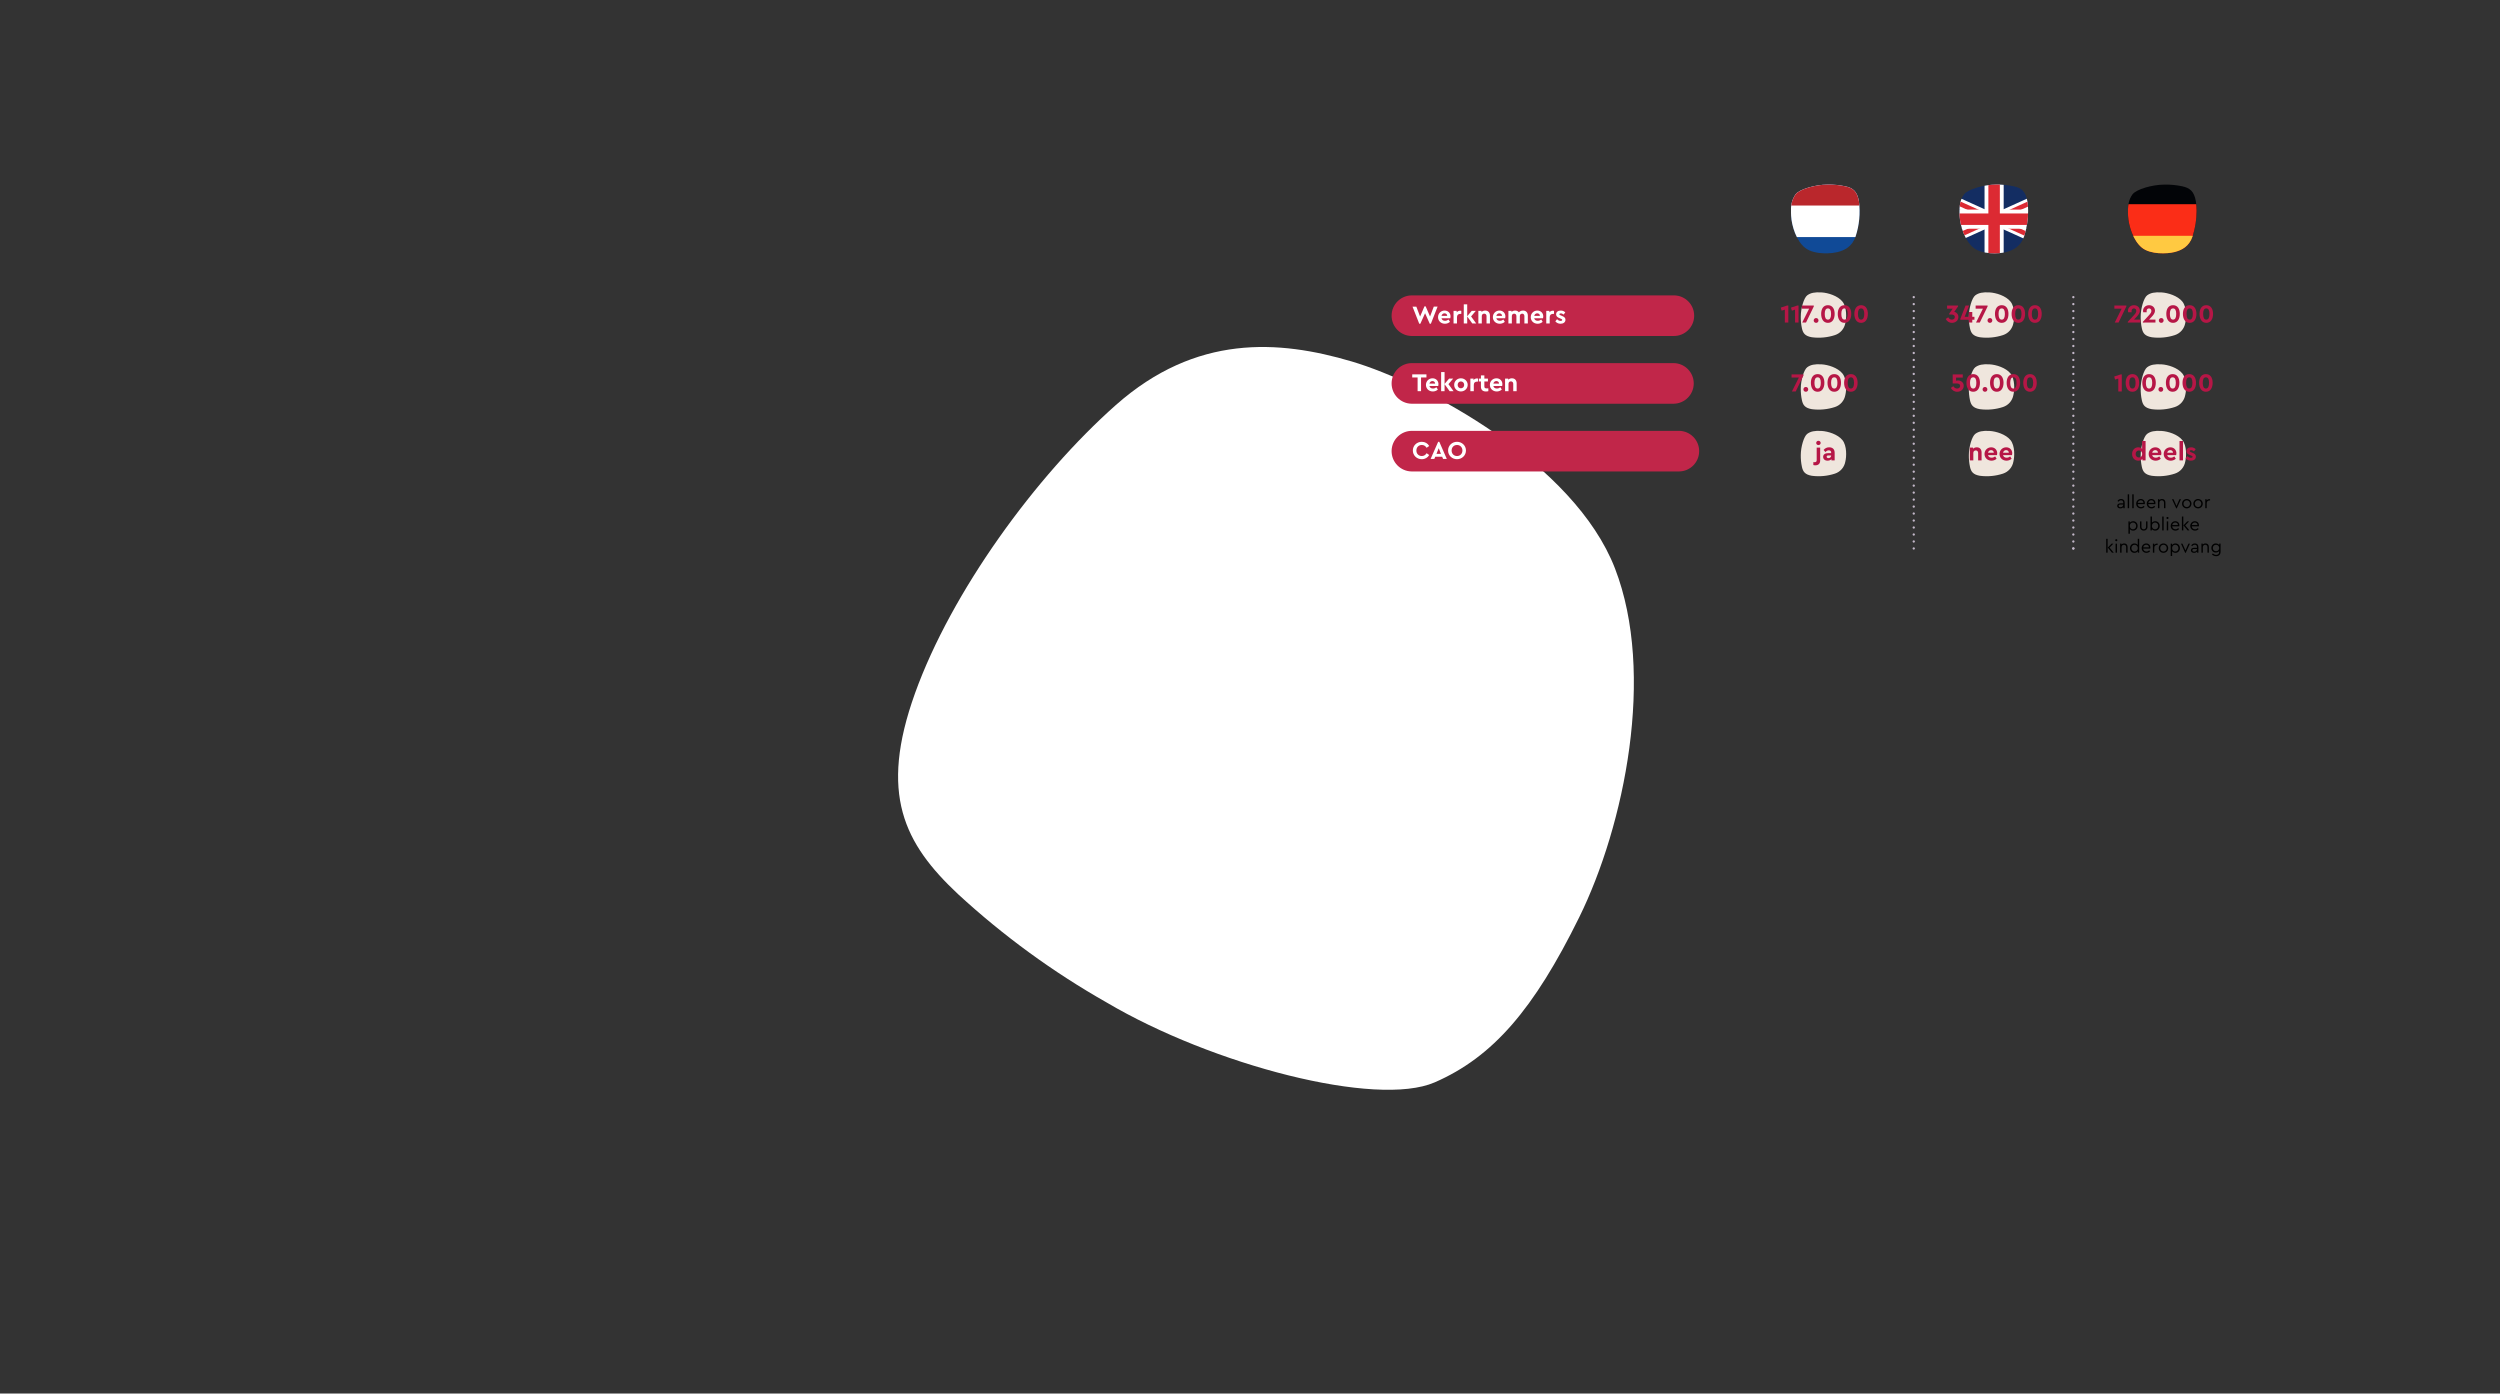 <svg xmlns="http://www.w3.org/2000/svg" xmlns:xlink="http://www.w3.org/1999/xlink" id="Laag_2" data-name="Laag 2" viewBox="0 0 1080 602"><rect x="0" y="0" width="1080" height="602" fill="#333333" stroke="none"/><defs><style> .cls-1 { fill: #132d62; } .cls-1, .cls-2, .cls-3, .cls-4, .cls-5, .cls-6, .cls-7, .cls-8, .cls-9, .cls-10, .cls-11, .cls-12, .cls-13, .cls-14 { stroke-width: 0px; } .cls-15 { clip-path: url(#clippath); } .cls-2, .cls-16, .cls-17 { fill: none; } .cls-16 { stroke: #c3b8c9; stroke-linecap: round; stroke-linejoin: round; } .cls-18 { clip-path: url(#clippath-1); } .cls-19 { clip-path: url(#clippath-4); } .cls-20 { clip-path: url(#clippath-3); } .cls-21 { clip-path: url(#clippath-2); } .cls-22 { clip-path: url(#clippath-7); } .cls-23 { clip-path: url(#clippath-8); } .cls-24 { clip-path: url(#clippath-6); } .cls-25 { clip-path: url(#clippath-5); } .cls-3 { fill: #ba272c; } .cls-4 { fill: #000; } .cls-5 { fill: #b61646; } .cls-6 { fill: #c3b8c9; } .cls-7 { fill: #fb2d17; } .cls-8 { fill: #c12649; } .cls-9 { fill: #efe6dd; } .cls-10 { fill: #104a97; } .cls-26 { isolation: isolate; } .cls-11 { fill: #020407; } .cls-12 { fill: #fff; } .cls-13 { fill: #dc2a33; } .cls-17 { stroke: #dc2a33; stroke-width: 2.035px; } .cls-14 { fill: #ffc941; } </style><clipPath id="clippath"><rect class="cls-2" x="590.124" y="77.478" width="392.289" height="160.078"></rect></clipPath><clipPath id="clippath-1"><rect class="cls-2" x="590.124" y="77.478" width="392.289" height="160.078"></rect></clipPath><clipPath id="clippath-2"><rect class="cls-2" x="590.124" y="77.478" width="392.289" height="160.078"></rect></clipPath><clipPath id="clippath-3"><path class="cls-2" d="M775.67,83.98c-1.361,1.976-2.047,4.339-1.956,6.737h0v1.319c.009.4.025.807.048,1.235h0c.243,4.4,2.254,10.714,5.964,13.731h0c2.166,1.76,5.524,2.388,8.573,2.446h.956c1.532-.015,3.057-.195,4.55-.538h0c3.154-.8,6.345-2.393,7.835-6.8h0c1.591-4.859,2.077-10.012,1.422-15.083h0c-.764-4.543-2.74-5.825-5.792-6.519h0c-2.55-.554-5.157-.81-7.766-.762h0c-5.236,0-12.206,2.011-13.835,4.231"></path></clipPath><clipPath id="clippath-4"><rect class="cls-2" x="846.49" y="79.749" width="29.669" height="29.7"></rect></clipPath><clipPath id="clippath-5"><path class="cls-2" d="M911.548,87.027c-.762-4.543-2.739-5.825-5.79-6.518-2.551-.554-5.157-.81-7.767-.762-5.236,0-12.2,2.01-13.835,4.23s-2.15,4.889-1.906,9.292,2.253,10.714,5.964,13.731c3.711,3.017,10.921,2.7,14.077,1.907,3.156-.793,6.345-2.393,7.835-6.8,1.592-4.859,2.078-10.013,1.422-15.084"></path></clipPath><clipPath id="clippath-6"><path class="cls-2" d="M840.146,87.027c-.762-4.543-2.739-5.825-5.79-6.518-2.551-.554-5.157-.81-7.767-.762-5.236,0-12.2,2.01-13.835,4.23-1.635,2.22-2.15,4.889-1.907,9.292s2.254,10.714,5.965,13.731,10.921,2.7,14.076,1.907,6.346-2.393,7.836-6.8c1.592-4.859,2.078-10.013,1.422-15.084"></path></clipPath><clipPath id="clippath-7"><path class="cls-2" d="M862.288,79.746c-5.235,0-12.2,2.01-13.834,4.23h0c-1.63,2.219-2.15,4.888-1.907,9.292h0c.243,4.4,2.254,10.714,5.964,13.731h0c3.711,3.018,10.922,2.7,14.077,1.906h0c3.155-.8,6.346-2.391,7.836-6.8h0c1.139-3.536,1.724-7.226,1.734-10.941h0v-.066c.007-1.365-.098-2.728-.313-4.076h0c-.762-4.543-2.738-5.825-5.789-6.519h0c-2.551-.552-5.158-.806-7.768-.757Z"></path></clipPath><clipPath id="clippath-8"><path class="cls-2" d="M935.065,79.746c-5.236,0-12.2,2.01-13.835,4.23h0c-1.63,2.219-2.15,4.888-1.907,9.292h0c.243,4.4,2.254,10.714,5.965,13.731h0c3.71,3.018,10.922,2.7,14.076,1.906h0c3.156-.8,6.346-2.391,7.838-6.8h0c1.138-3.536,1.723-7.226,1.733-10.941h0v-.066c.007-1.365-.097-2.728-.312-4.076h0c-.763-4.543-2.739-5.825-5.79-6.519h0c-2.551-.552-5.158-.806-7.768-.757Z"></path></clipPath></defs><g id="Group_6054" data-name="Group 6054"><path id="Path_2735-6" data-name="Path 2735-6" class="cls-12" d="M395.318,299.4c-15.693,43.608-4.73,65.025,18.531,86.845,19.531,17.992,41.055,33.692,64.154,46.792,45.776,27.051,116.612,45.5,141.788,34.54,25.176-10.96,42.865-31.585,62.424-71.3,19.559-39.715,33.047-105.211,15.453-150.727-17.594-45.516-82.18-80.053-113.7-89.39-31.52-9.337-67.257-11.893-101.972,18.86-34.715,30.753-70.985,80.768-86.678,124.38"></path></g><g id="Group_6057" data-name="Group 6057"><g class="cls-15"><g id="Group_2488-3" data-name="Group 2488-3"><g id="Group_2487-2" data-name="Group 2487-2"><path id="Path_2876-2" data-name="Path 2876-2" class="cls-8" d="M610.036,127.607c-4.844-.052-8.813,3.833-8.865,8.678-.052,4.844,3.833,8.813,8.678,8.865.062.001.125.001.187,0h112.981c4.844.052,8.813-3.833,8.865-8.678.052-4.844-3.833-8.813-8.678-8.865-.062-.001-.125-.001-.187,0h-112.981Z"></path></g></g></g><g id="Group-7"><g id="Werknemers" class="cls-26"><g class="cls-26"><path class="cls-12" d="M621.041,132.467l-2.904,7.393h-.484l-2.024-4.555-2.035,4.555h-.483l-2.905-7.393h1.65l1.617,4.29,1.903-4.422h.495l1.903,4.4,1.617-4.269h1.65Z"></path><path class="cls-12" d="M626.539,137.505h-3.816c.176.693.736,1.078,1.529,1.078.594,0,1.078-.209,1.518-.55l.616,1.013c-.616.517-1.343.813-2.179.813-1.727,0-2.98-1.243-2.98-2.85,0-1.605,1.242-2.849,2.849-2.849,1.529,0,2.563,1.122,2.563,2.53,0,.308-.055.627-.1.813ZM622.723,136.46h2.475c-.011-.693-.55-1.1-1.177-1.1-.628,0-1.134.418-1.298,1.1Z"></path><path class="cls-12" d="M631.28,134.282v1.309h-.396c-.858,0-1.464.44-1.464,1.419v2.718h-1.485v-5.445h1.364v.648c.363-.462.902-.715,1.497-.715.197,0,.34.021.483.066Z"></path><path class="cls-12" d="M636.022,139.728l-2.189-3.015v3.015h-1.484v-8.251h1.484v5.127l1.959-2.321h1.76l-2.047,2.409,2.212,3.036h-1.694Z"></path><path class="cls-12" d="M643.655,136.35v3.378h-1.474v-3.18c0-.627-.408-1.056-1.013-1.056s-1.034.429-1.034,1.056v3.18h-1.484v-5.445h1.363v.494c.375-.374.924-.615,1.596-.615,1.275,0,2.046.88,2.046,2.188Z"></path><path class="cls-12" d="M650.233,137.505h-3.817c.176.693.737,1.078,1.529,1.078.594,0,1.078-.209,1.518-.55l.617,1.013c-.617.517-1.343.813-2.179.813-1.728,0-2.981-1.243-2.981-2.85,0-1.605,1.243-2.849,2.85-2.849,1.529,0,2.562,1.122,2.562,2.53,0,.308-.055.627-.099.813ZM646.416,136.46h2.475c-.01-.693-.549-1.1-1.176-1.1-.628,0-1.134.418-1.299,1.1Z"></path><path class="cls-12" d="M660.023,136.35v3.378h-1.484v-3.168c0-.649-.385-1.057-.969-1.057-.594,0-1.001.418-1.001,1.023v3.201h-1.485v-3.168c0-.649-.385-1.057-.968-1.057-.595,0-1.001.407-1.001,1.057v3.168h-1.485v-5.445h1.364v.483c.363-.374.891-.604,1.54-.604.737,0,1.276.285,1.617.78.407-.473,1.045-.78,1.815-.78,1.298,0,2.057.88,2.057,2.188Z"></path><path class="cls-12" d="M666.59,137.505h-3.816c.176.693.736,1.078,1.529,1.078.594,0,1.078-.209,1.518-.55l.616,1.013c-.616.517-1.343.813-2.179.813-1.727,0-2.98-1.243-2.98-2.85,0-1.605,1.242-2.849,2.849-2.849,1.529,0,2.563,1.122,2.563,2.53,0,.308-.055.627-.1.813ZM662.773,136.46h2.475c-.011-.693-.55-1.1-1.177-1.1-.628,0-1.134.418-1.298,1.1Z"></path><path class="cls-12" d="M671.331,134.282v1.309h-.396c-.858,0-1.464.44-1.464,1.419v2.718h-1.485v-5.445h1.364v.648c.363-.462.902-.715,1.497-.715.197,0,.34.021.483.066Z"></path><path class="cls-12" d="M671.902,138.804l.748-.902c.439.451.945.737,1.529.737.374,0,.693-.144.693-.451,0-.253-.231-.353-.562-.495l-.583-.242c-.924-.374-1.485-.803-1.485-1.661,0-1.045.847-1.628,2.003-1.628.791,0,1.463.264,1.957.813l-.748.913c-.352-.33-.78-.517-1.221-.517-.352,0-.583.121-.583.385,0,.209.177.319.572.484l.528.22c.979.396,1.529.814,1.529,1.661,0,1.122-.936,1.738-2.123,1.738-.969,0-1.771-.418-2.256-1.056Z"></path></g></g></g><g class="cls-18"><g id="Group_2490-3" data-name="Group 2490-3"><g id="Group_2489-2" data-name="Group 2489-2"><path id="Path_2878-2" data-name="Path 2878-2" class="cls-8" d="M610.036,156.867c-4.844-.052-8.813,3.833-8.865,8.678-.052,4.844,3.833,8.813,8.678,8.865.062.001.125.001.187,0h112.981c4.844-.052,8.73-4.021,8.678-8.865-.051-4.771-3.906-8.627-8.678-8.678h-112.981Z"></path></g></g></g><g id="Tekorten_" data-name="Tekorten " class="cls-26"><g class="cls-26"><path class="cls-12" d="M612.404,163.069h-2.321v-1.342h6.14v1.342h-2.333v5.919h-1.485v-5.919Z"></path><path class="cls-12" d="M621.314,166.765h-3.816c.176.693.736,1.078,1.529,1.078.594,0,1.078-.209,1.518-.55l.616,1.013c-.616.517-1.343.813-2.179.813-1.727,0-2.98-1.243-2.98-2.85,0-1.605,1.242-2.849,2.849-2.849,1.529,0,2.563,1.122,2.563,2.53,0,.308-.055.627-.1.813ZM617.498,165.72h2.475c-.011-.693-.55-1.1-1.177-1.1-.628,0-1.134.418-1.298,1.1Z"></path><path class="cls-12" d="M626.242,168.988l-2.189-3.015v3.015h-1.484v-8.251h1.484v5.127l1.959-2.321h1.76l-2.046,2.409,2.212,3.036h-1.695Z"></path><path class="cls-12" d="M628.2,166.259c0-1.595,1.276-2.838,2.915-2.838,1.629,0,2.927,1.254,2.927,2.838s-1.298,2.85-2.938,2.85c-1.628,0-2.904-1.254-2.904-2.85ZM632.523,166.27c0-.857-.605-1.496-1.408-1.496-.814,0-1.408.627-1.408,1.496,0,.858.594,1.475,1.408,1.475.803,0,1.408-.627,1.408-1.475Z"></path><path class="cls-12" d="M638.541,163.542v1.309h-.396c-.857,0-1.463.44-1.463,1.419v2.718h-1.485v-5.445h1.364v.648c.363-.462.902-.715,1.496-.715.197,0,.341.021.484.066Z"></path><path class="cls-12" d="M642.963,167.745v1.243c-.309.077-.639.132-1.023.132-1.342,0-2.178-.648-2.178-2.046v-2.277h-.859v-1.254h.859v-1.376h1.484v1.376h1.541v1.254h-1.541v2.146c0,.627.33.847,1.013.847.176,0,.418-.021.704-.044Z"></path><path class="cls-12" d="M648.936,166.765h-3.817c.176.693.737,1.078,1.529,1.078.595,0,1.078-.209,1.519-.55l.615,1.013c-.615.517-1.342.813-2.178.813-1.728,0-2.981-1.243-2.981-2.85,0-1.605,1.243-2.849,2.849-2.849,1.529,0,2.564,1.122,2.564,2.53,0,.308-.056.627-.1.813ZM645.118,165.72h2.476c-.012-.693-.551-1.1-1.178-1.1s-1.133.418-1.298,1.1Z"></path><path class="cls-12" d="M655.194,165.61v3.378h-1.474v-3.18c0-.627-.408-1.056-1.013-1.056s-1.034.429-1.034,1.056v3.18h-1.484v-5.445h1.363v.494c.375-.374.924-.615,1.596-.615,1.275,0,2.046.88,2.046,2.188Z"></path></g></g><g class="cls-21"><g id="Group_2492-3" data-name="Group 2492-3"><g id="Group_2491-2" data-name="Group 2491-2"><path id="Path_2880-2" data-name="Path 2880-2" class="cls-8" d="M610.036,186.127c-4.844-.052-8.813,3.833-8.865,8.678-.052,4.844,3.833,8.813,8.678,8.865.062.001.125.001.187,0h115.32c4.844-.052,8.73-4.021,8.678-8.865-.051-4.771-3.906-8.627-8.678-8.678h-115.32Z"></path></g></g></g><g id="CAO" class="cls-26"><g class="cls-26"><path class="cls-12" d="M610.348,194.617c0-2.134,1.705-3.762,3.872-3.762,1.397,0,2.563.692,3.202,1.804l-1.123.792c-.484-.77-1.166-1.221-2.079-1.221-1.353,0-2.343.99-2.343,2.398,0,1.396.99,2.376,2.343,2.376.913,0,1.595-.451,2.079-1.222l1.123.793c-.627,1.11-1.805,1.804-3.213,1.804-2.156,0-3.861-1.628-3.861-3.763Z"></path><path class="cls-12" d="M623.009,197.301h-2.97l-.408.946h-1.595l3.245-7.393h.496l3.234,7.393h-1.596l-.407-.946ZM621.523,193.626l-.968,2.454h1.937l-.969-2.454Z"></path><path class="cls-12" d="M625.57,194.617c0-2.134,1.717-3.762,3.852-3.762,2.134,0,3.872,1.628,3.872,3.762,0,2.135-1.738,3.763-3.872,3.763-2.135,0-3.852-1.628-3.852-3.763ZM631.765,194.617c0-1.396-1.001-2.387-2.332-2.387-1.354,0-2.333.99-2.333,2.387,0,1.408.979,2.388,2.333,2.388,1.331,0,2.332-.979,2.332-2.388Z"></path></g></g><g class="cls-20"><g id="Group_2495-3" data-name="Group 2495-3"><path id="Path_2884-3" data-name="Path 2884-3" class="cls-10" d="M763.075,75.156h61.346v40.9h-61.346v-40.9Z"></path><path id="Path_2885-3" data-name="Path 2885-3" class="cls-12" d="M763.075,75.156h61.346v27.265h-61.346v-27.265Z"></path><path id="Path_2886-3" data-name="Path 2886-3" class="cls-3" d="M763.075,75.156h61.346v13.633h-61.346v-13.633Z"></path></g></g><g class="cls-19"><g id="Group_2498-3" data-name="Group 2498-3"><g class="cls-25"><g id="Group_2496-3" data-name="Group 2496-3"><path id="Path_2888-3" data-name="Path 2888-3" class="cls-11" d="M864.597,75.15h68.163v40.9h-68.163v-40.9Z"></path><path id="Path_2889-3" data-name="Path 2889-3" class="cls-7" d="M864.223,88.221h68.159v27.265h-68.159v-27.265Z"></path><path id="Path_2890-3" data-name="Path 2890-3" class="cls-14" d="M864.223,101.854h68.159v13.632h-68.159v-13.632Z"></path></g></g><g class="cls-24"><g id="Group_2497-3" data-name="Group 2497-3"><path id="Path_2892-3" data-name="Path 2892-3" class="cls-10" d="M800.158,75.15h61.346v40.9h-61.346v-40.9Z"></path><path id="Path_2893-3" data-name="Path 2893-3" class="cls-12" d="M800.158,75.15h61.346v27.265h-61.346v-27.265Z"></path><path id="Path_2894-3" data-name="Path 2894-3" class="cls-3" d="M800.158,75.15h61.346v13.633h-61.346v-13.633Z"></path></g></g></g></g><g class="cls-22"><g id="Group_2506-3" data-name="Group 2506-3"><path id="Path_2897-3" data-name="Path 2897-3" class="cls-1" d="M843.279,111.891h36.355v-33.689h-36.355v33.689Z"></path><g id="Group_2499-3" data-name="Group 2499-3"><path id="Path_2898-3" data-name="Path 2898-3" class="cls-11" d="M879.633,86.532l-36.355,16.448M843.278,86.532l36.355,16.448"></path></g><g id="Group_2500-3" data-name="Group 2500-3"><path id="Path_2899-3" data-name="Path 2899-3" class="cls-12" d="M878.524,104.987l-17.068-7.722-17.069,7.722-2.218-4.014,13.741-6.217-13.741-6.216,2.218-4.015,17.069,7.723,17.068-7.724,2.216,4.015-13.738,6.217,13.738,6.217-2.216,4.014Z"></path></g><g id="Group_2501-3" data-name="Group 2501-3"><path id="Path_2900-3" data-name="Path 2900-3" class="cls-17" d="M879.633,86.532l-36.355,16.448M843.278,86.532l36.355,16.448"></path></g><g id="Group_2502-3" data-name="Group 2502-3"><path id="Path_2901-3" data-name="Path 2901-3" class="cls-11" d="M843.279,94.693h36.355M861.456,85.604v18.178"></path></g><g id="Group_2503-3" data-name="Group 2503-3"><path id="Path_2902-3" data-name="Path 2902-3" class="cls-12" d="M865.589,110.893h-8.267v-12.066h-14.044v-8.267h14.044v-11.941h8.267v11.941h14.044v8.267h-14.044v12.066Z"></path></g><g id="Group_2504-3" data-name="Group 2504-3"><path id="Path_2903-3" data-name="Path 2903-3" class="cls-11" d="M843.279,94.693h36.355M861.456,85.604v18.178"></path></g><g id="Group_2505-3" data-name="Group 2505-3"><path id="Path_2904-3" data-name="Path 2904-3" class="cls-13" d="M863.937,110.643h-4.96v-13.469h-15.7v-4.96h15.7v-13.6h4.96v13.6h15.7v4.96h-15.7v13.469Z"></path></g></g></g><g class="cls-23"><g id="Group_2507-3" data-name="Group 2507-3"><path id="Path_2906-3" data-name="Path 2906-3" class="cls-11" d="M901.676,75.15h68.163v40.9h-68.163v-40.9Z"></path><path id="Path_2907-3" data-name="Path 2907-3" class="cls-7" d="M901.298,88.221h68.163v27.265h-68.163v-27.265Z"></path><path id="Path_2908-3" data-name="Path 2908-3" class="cls-14" d="M901.298,101.854h68.163v13.632h-68.163v-13.632Z"></path></g></g><g id="Group_2508-3" data-name="Group 2508-3"><path class="cls-6" d="M826.243,236.935c0-.271.22-.5.49-.5h0c.279,0,.51.229.51.5h0c0,.279-.23.5-.51.5h0c-.271,0-.49-.221-.49-.5ZM826.243,233.914c0-.27.22-.489.49-.489h0c.279,0,.51.22.51.489h0c0,.28-.23.511-.51.511h0c-.271,0-.49-.23-.49-.511ZM826.243,230.905c0-.27.22-.5.49-.5h0c.279,0,.51.23.51.5h0c0,.28-.23.5-.51.5h0c-.271,0-.49-.22-.49-.5ZM826.243,227.885c0-.271.22-.5.49-.5h0c.279,0,.51.229.51.5h0c0,.279-.23.5-.51.5h0c-.271,0-.49-.221-.49-.5ZM826.243,224.874c0-.279.22-.5.49-.5h0c.279,0,.51.221.51.5h0c0,.271-.23.5-.51.5h0c-.271,0-.49-.229-.49-.5ZM826.243,221.855c0-.271.22-.5.49-.5h0c.279,0,.51.229.51.5h0c0,.28-.23.5-.51.5h0c-.271,0-.49-.22-.49-.5ZM826.243,218.834c0-.27.22-.489.49-.489h0c.279,0,.51.22.51.489h0c0,.28-.23.511-.51.511h0c-.271,0-.49-.23-.49-.511ZM826.243,215.824c0-.27.22-.5.49-.5h0c.279,0,.51.23.51.5h0c0,.28-.23.5-.51.5h0c-.271,0-.49-.22-.49-.5ZM826.243,212.805c0-.271.22-.5.49-.5h0c.279,0,.51.229.51.5h0c0,.279-.23.5-.51.5h0c-.271,0-.49-.221-.49-.5ZM826.243,209.794c0-.279.22-.5.49-.5h0c.279,0,.51.221.51.5h0c0,.271-.23.5-.51.5h0c-.271,0-.49-.229-.49-.5ZM826.243,206.775c0-.271.22-.5.49-.5h0c.279,0,.51.229.51.5h0c0,.28-.23.5-.51.5h0c-.271,0-.49-.22-.49-.5ZM826.243,203.754c0-.27.22-.489.49-.489h0c.279,0,.51.22.51.489h0c0,.28-.23.511-.51.511h0c-.271,0-.49-.23-.49-.511ZM826.243,200.744c0-.27.22-.5.49-.5h0c.279,0,.51.23.51.5h0c0,.28-.23.5-.51.5h0c-.271,0-.49-.22-.49-.5ZM826.243,197.725c0-.271.22-.5.49-.5h0c.279,0,.51.229.51.5h0c0,.279-.23.5-.51.5h0c-.271,0-.49-.221-.49-.5ZM826.243,194.714c0-.279.22-.5.49-.5h0c.279,0,.51.221.51.5h0c0,.271-.23.5-.51.5h0c-.271,0-.49-.229-.49-.5ZM826.243,191.695c0-.27.22-.5.49-.5h0c.279,0,.51.23.51.5h0c0,.28-.23.5-.51.5h0c-.271,0-.49-.22-.49-.5ZM826.243,188.675c0-.271.22-.49.49-.49h0c.279,0,.51.22.51.49h0c0,.279-.23.51-.51.51h0c-.271,0-.49-.23-.49-.51ZM826.243,185.664c0-.279.22-.5.49-.5h0c.279,0,.51.221.51.5h0c0,.28-.23.5-.51.5h0c-.271,0-.49-.22-.49-.5ZM826.243,182.645c0-.271.22-.5.49-.5h0c.279,0,.51.229.51.5h0c0,.28-.23.51-.51.51h0c-.271,0-.49-.229-.49-.51ZM826.243,179.635c0-.28.22-.5.49-.5h0c.279,0,.51.22.51.5h0c0,.27-.23.5-.51.5h0c-.271,0-.49-.23-.49-.5ZM826.243,176.615c0-.27.22-.5.49-.5h0c.279,0,.51.23.51.5h0c0,.28-.23.5-.51.5h0c-.271,0-.49-.22-.49-.5ZM826.243,173.595c0-.271.22-.49.49-.49h0c.279,0,.51.22.51.49h0c0,.279-.23.51-.51.51h0c-.271,0-.49-.23-.49-.51ZM826.243,170.584c0-.279.22-.5.49-.5h0c.279,0,.51.221.51.5h0c0,.28-.23.5-.51.5h0c-.271,0-.49-.22-.49-.5ZM826.243,167.565c0-.271.22-.5.49-.5h0c.279,0,.51.229.51.5h0c0,.28-.23.51-.51.51h0c-.271,0-.49-.229-.49-.51ZM826.243,164.555c0-.28.22-.5.49-.5h0c.279,0,.51.22.51.5h0c0,.27-.23.5-.51.5h0c-.271,0-.49-.23-.49-.5ZM826.243,161.534c0-.27.22-.5.49-.5h0c.279,0,.51.23.51.5h0c0,.28-.23.5-.51.5h0c-.271,0-.49-.22-.49-.5ZM826.243,158.525c0-.28.22-.5.49-.5h0c.279,0,.51.22.51.5h0c0,.27-.23.5-.51.5h0c-.271,0-.49-.23-.49-.5ZM826.243,155.504c0-.279.22-.5.49-.5h0c.279,0,.51.221.51.5h0c0,.28-.23.5-.51.5h0c-.271,0-.49-.22-.49-.5ZM826.243,152.485c0-.271.22-.5.49-.5h0c.279,0,.51.229.51.5h0c0,.28-.23.51-.51.51h0c-.271,0-.49-.229-.49-.51ZM826.243,149.475c0-.28.22-.5.49-.5h0c.279,0,.51.22.51.5h0c0,.27-.23.5-.51.5h0c-.271,0-.49-.23-.49-.5ZM826.243,146.454c0-.27.22-.5.49-.5h0c.279,0,.51.23.51.5h0c0,.28-.23.5-.51.5h0c-.271,0-.49-.22-.49-.5ZM826.243,143.445c0-.28.22-.5.49-.5h0c.279,0,.51.22.51.5h0c0,.27-.23.5-.51.5h0c-.271,0-.49-.23-.49-.5ZM826.243,140.425c0-.28.22-.5.49-.5h0c.279,0,.51.22.51.5h0c0,.279-.23.5-.51.5h0c-.271,0-.49-.221-.49-.5ZM826.243,137.405c0-.27.22-.5.49-.5h0c.279,0,.51.23.51.5h0c0,.28-.23.51-.51.51h0c-.271,0-.49-.229-.49-.51ZM826.243,134.395c0-.28.22-.5.49-.5h0c.279,0,.51.22.51.5h0c0,.27-.23.5-.51.5h0c-.271,0-.49-.23-.49-.5ZM826.243,131.374c0-.27.22-.5.49-.5h0c.279,0,.51.23.51.5h0c0,.28-.23.5-.51.5h0c-.271,0-.49-.22-.49-.5ZM826.243,128.365c0-.28.22-.5.49-.5h0c.279,0,.51.22.51.5h0c0,.271-.23.5-.51.5h0c-.271,0-.49-.229-.49-.5Z"></path></g><g id="Group_2511-3" data-name="Group 2511-3"><path class="cls-6" d="M895.183,236.935c0-.271.229-.5.5-.5h0c.279,0,.5.229.5.5h0c0,.279-.221.5-.5.5h0c-.271,0-.5-.221-.5-.5ZM895.183,233.914c0-.27.229-.489.5-.489h0c.279,0,.5.22.5.489h0c0,.28-.221.511-.5.511h0c-.271,0-.5-.23-.5-.511ZM895.183,230.905c0-.27.229-.5.5-.5h0c.279,0,.5.23.5.5h0c0,.28-.221.5-.5.5h0c-.271,0-.5-.22-.5-.5ZM895.183,227.885c0-.271.229-.5.5-.5h0c.279,0,.5.229.5.5h0c0,.279-.221.5-.5.5h0c-.271,0-.5-.221-.5-.5ZM895.183,224.874c0-.279.229-.5.5-.5h0c.279,0,.5.221.5.5h0c0,.271-.221.5-.5.5h0c-.271,0-.5-.229-.5-.5ZM895.183,221.855c0-.271.229-.5.5-.5h0c.279,0,.5.229.5.5h0c0,.28-.221.5-.5.5h0c-.271,0-.5-.22-.5-.5ZM895.183,218.834c0-.27.229-.489.5-.489h0c.279,0,.5.22.5.489h0c0,.28-.221.511-.5.511h0c-.271,0-.5-.23-.5-.511ZM895.183,215.824c0-.27.229-.5.5-.5h0c.279,0,.5.23.5.5h0c0,.28-.221.5-.5.5h0c-.271,0-.5-.22-.5-.5ZM895.183,212.805c0-.271.229-.5.5-.5h0c.279,0,.5.229.5.5h0c0,.279-.221.5-.5.5h0c-.271,0-.5-.221-.5-.5ZM895.183,209.794c0-.279.229-.5.5-.5h0c.279,0,.5.221.5.5h0c0,.271-.221.5-.5.5h0c-.271,0-.5-.229-.5-.5ZM895.183,206.775c0-.271.229-.5.5-.5h0c.279,0,.5.229.5.5h0c0,.28-.221.5-.5.5h0c-.271,0-.5-.22-.5-.5ZM895.183,203.754c0-.27.229-.489.5-.489h0c.279,0,.5.22.5.489h0c0,.28-.221.511-.5.511h0c-.271,0-.5-.23-.5-.511ZM895.183,200.744c0-.27.229-.5.5-.5h0c.279,0,.5.23.5.5h0c0,.28-.221.5-.5.5h0c-.271,0-.5-.22-.5-.5ZM895.183,197.725c0-.271.229-.5.5-.5h0c.279,0,.5.229.5.5h0c0,.279-.221.5-.5.5h0c-.271,0-.5-.221-.5-.5ZM895.183,194.714c0-.279.229-.5.5-.5h0c.279,0,.5.221.5.5h0c0,.271-.221.5-.5.5h0c-.271,0-.5-.229-.5-.5ZM895.183,191.695c0-.27.229-.5.5-.5h0c.279,0,.5.23.5.5h0c0,.28-.221.5-.5.5h0c-.271,0-.5-.22-.5-.5ZM895.183,188.675c0-.271.229-.49.5-.49h0c.279,0,.5.22.5.49h0c0,.279-.221.51-.5.51h0c-.271,0-.5-.23-.5-.51ZM895.183,185.664c0-.279.229-.5.5-.5h0c.279,0,.5.221.5.5h0c0,.28-.221.5-.5.5h0c-.271,0-.5-.22-.5-.5ZM895.183,182.645c0-.271.229-.5.5-.5h0c.279,0,.5.229.5.5h0c0,.28-.221.51-.5.51h0c-.271,0-.5-.229-.5-.51ZM895.183,179.635c0-.28.229-.5.5-.5h0c.279,0,.5.22.5.5h0c0,.27-.221.5-.5.5h0c-.271,0-.5-.23-.5-.5ZM895.183,176.615c0-.27.229-.5.5-.5h0c.279,0,.5.23.5.5h0c0,.28-.221.5-.5.5h0c-.271,0-.5-.22-.5-.5ZM895.183,173.595c0-.271.229-.49.5-.49h0c.279,0,.5.22.5.49h0c0,.279-.221.51-.5.51h0c-.271,0-.5-.23-.5-.51ZM895.183,170.584c0-.279.229-.5.5-.5h0c.279,0,.5.221.5.5h0c0,.28-.221.5-.5.5h0c-.271,0-.5-.22-.5-.5ZM895.183,167.565c0-.271.229-.5.5-.5h0c.279,0,.5.229.5.5h0c0,.28-.221.51-.5.51h0c-.271,0-.5-.229-.5-.51ZM895.183,164.555c0-.28.229-.5.5-.5h0c.279,0,.5.22.5.5h0c0,.27-.221.5-.5.5h0c-.271,0-.5-.23-.5-.5ZM895.183,161.534c0-.27.229-.5.5-.5h0c.279,0,.5.23.5.5h0c0,.28-.221.5-.5.5h0c-.271,0-.5-.22-.5-.5ZM895.183,158.525c0-.28.229-.5.5-.5h0c.279,0,.5.22.5.5h0c0,.27-.221.5-.5.5h0c-.271,0-.5-.23-.5-.5ZM895.183,155.504c0-.279.229-.5.5-.5h0c.279,0,.5.221.5.5h0c0,.28-.221.5-.5.5h0c-.271,0-.5-.22-.5-.5ZM895.183,152.485c0-.271.229-.5.5-.5h0c.279,0,.5.229.5.5h0c0,.28-.221.51-.5.51h0c-.271,0-.5-.229-.5-.51ZM895.183,149.475c0-.28.229-.5.5-.5h0c.279,0,.5.22.5.5h0c0,.27-.221.5-.5.5h0c-.271,0-.5-.23-.5-.5ZM895.183,146.454c0-.27.229-.5.5-.5h0c.279,0,.5.23.5.5h0c0,.28-.221.5-.5.5h0c-.271,0-.5-.22-.5-.5ZM895.183,143.445c0-.28.229-.5.5-.5h0c.279,0,.5.22.5.5h0c0,.27-.221.5-.5.5h0c-.271,0-.5-.23-.5-.5ZM895.183,140.425c0-.28.229-.5.5-.5h0c.279,0,.5.22.5.5h0c0,.279-.221.5-.5.5h0c-.271,0-.5-.221-.5-.5ZM895.183,137.405c0-.27.229-.5.5-.5h0c.279,0,.5.23.5.5h0c0,.28-.221.51-.5.51h0c-.271,0-.5-.229-.5-.51ZM895.183,134.395c0-.28.229-.5.5-.5h0c.279,0,.5.22.5.5h0c0,.27-.221.5-.5.5h0c-.271,0-.5-.23-.5-.5ZM895.183,131.374c0-.27.229-.5.5-.5h0c.279,0,.5.23.5.5h0c0,.28-.221.5-.5.5h0c-.271,0-.5-.22-.5-.5ZM895.183,128.365c0-.28.229-.5.5-.5h0c.279,0,.5.22.5.5h0c0,.271-.221.5-.5.5h0c-.271,0-.5-.229-.5-.5Z"></path></g><g id="Group_6053" data-name="Group 6053"><g id="Group_2512-3" data-name="Group 2512-3"><path id="Path_2914-3" data-name="Path 2914-3" class="cls-16" d="M895.685,236.937h0"></path></g><g id="Group_2513-3" data-name="Group 2513-3"><path id="Path_2915-3" data-name="Path 2915-3" class="cls-9" d="M782.737,145.701c-3-.505-3.845-1.812-4.3-3.83-.365-1.688-.533-3.412-.5-5.138,0-3.463,1.327-8.073,2.791-9.151,1.464-1.078,3.227-1.422,6.133-1.261s7.07,1.49,9.061,3.945,1.785,7.225,1.259,9.312c-.422,2.424-2.147,4.418-4.485,5.184-3.208,1.053-6.611,1.373-9.959.939"></path></g><g id="Group_2514-3" data-name="Group 2514-3"><path id="Path_2916-3" data-name="Path 2916-3" class="cls-9" d="M782.737,176.77c-3-.505-3.845-1.812-4.3-3.83-.365-1.688-.533-3.412-.5-5.138,0-3.463,1.327-8.073,2.791-9.151,1.464-1.078,3.227-1.422,6.133-1.261s7.07,1.49,9.061,3.945c1.991,2.455,1.785,7.225,1.259,9.312-.422,2.424-2.147,4.418-4.485,5.184-3.208,1.053-6.611,1.373-9.959.939"></path></g><g id="Group_2515-3" data-name="Group 2515-3"><path id="Path_2917-3" data-name="Path 2917-3" class="cls-9" d="M782.737,205.544c-3-.505-3.845-1.812-4.3-3.83-.365-1.688-.533-3.412-.5-5.138,0-3.463,1.327-8.073,2.791-9.151,1.464-1.078,3.227-1.422,6.133-1.261s7.07,1.49,9.061,3.945c1.991,2.455,1.785,7.225,1.259,9.312-.422,2.424-2.147,4.418-4.485,5.184-3.208,1.053-6.611,1.373-9.959.939"></path></g><g id="Group_2517-3" data-name="Group 2517-3"><path id="Path_2919-3" data-name="Path 2919-3" class="cls-9" d="M855.342,145.701c-3-.505-3.845-1.812-4.3-3.83-.365-1.688-.533-3.412-.5-5.138,0-3.463,1.327-8.073,2.791-9.151,1.464-1.078,3.227-1.422,6.133-1.261s7.07,1.49,9.061,3.945c1.991,2.455,1.785,7.225,1.259,9.312-.422,2.424-2.147,4.418-4.485,5.184-3.208,1.053-6.611,1.373-9.959.939"></path></g><g id="Group_2518-3" data-name="Group 2518-3"><path id="Path_2920-3" data-name="Path 2920-3" class="cls-9" d="M855.342,176.77c-3-.505-3.845-1.812-4.3-3.83-.365-1.688-.533-3.412-.5-5.138,0-3.463,1.327-8.073,2.791-9.151,1.464-1.078,3.227-1.422,6.133-1.261s7.07,1.49,9.061,3.945c1.991,2.455,1.785,7.225,1.259,9.312-.422,2.424-2.147,4.418-4.485,5.184-3.208,1.053-6.611,1.373-9.959.939"></path></g><g id="Group_2519-3" data-name="Group 2519-3"><path id="Path_2921-3" data-name="Path 2921-3" class="cls-9" d="M855.342,205.544c-3-.505-3.845-1.812-4.3-3.83-.365-1.688-.533-3.412-.5-5.138,0-3.463,1.327-8.073,2.791-9.151,1.464-1.078,3.227-1.422,6.133-1.261s7.07,1.49,9.061,3.945,1.785,7.225,1.259,9.312c-.422,2.424-2.147,4.418-4.485,5.184-3.208,1.053-6.611,1.373-9.959.939"></path></g><g id="Group_2521-3" data-name="Group 2521-3"><path id="Path_2923-3" data-name="Path 2923-3" class="cls-9" d="M929.581,145.701c-3-.505-3.845-1.812-4.3-3.83-.365-1.688-.533-3.412-.5-5.138,0-3.463,1.327-8.073,2.791-9.151,1.464-1.078,3.227-1.422,6.133-1.261s7.07,1.49,9.061,3.945,1.785,7.225,1.259,9.312c-.422,2.424-2.147,4.418-4.485,5.184-3.208,1.053-6.611,1.373-9.959.939"></path></g><g id="Group_2522-3" data-name="Group 2522-3"><path id="Path_2924-3" data-name="Path 2924-3" class="cls-9" d="M929.581,176.77c-3-.505-3.845-1.812-4.3-3.83-.365-1.688-.533-3.412-.5-5.138,0-3.463,1.327-8.073,2.791-9.151,1.464-1.078,3.227-1.422,6.133-1.261s7.07,1.49,9.061,3.945c1.991,2.455,1.785,7.225,1.259,9.312-.422,2.424-2.147,4.418-4.485,5.184-3.208,1.053-6.611,1.373-9.959.939"></path></g><g id="Group_2523-3" data-name="Group 2523-3"><path id="Path_2925-3" data-name="Path 2925-3" class="cls-9" d="M929.581,205.544c-3-.505-3.845-1.812-4.3-3.83-.365-1.688-.533-3.412-.5-5.138,0-3.463,1.327-8.073,2.791-9.151,1.464-1.078,3.227-1.422,6.133-1.261s7.07,1.49,9.061,3.945c1.991,2.455,1.785,7.225,1.259,9.312-.422,2.424-2.147,4.418-4.485,5.184-3.208,1.053-6.611,1.373-9.959.939"></path></g></g></g><g class="cls-26"><path class="cls-4" d="M917.862,217.146v2.398h-.575v-.504c-.28.376-.736.592-1.312.592-.783,0-1.358-.416-1.358-1.096,0-.655.552-1.087,1.399-1.087h1.23v-.336c0-.655-.367-.983-.943-.983-.487,0-.831.231-1.135.624l-.408-.336c.368-.592.959-.855,1.583-.855.888,0,1.52.535,1.52,1.583ZM917.246,218.05v-.096h-1.159c-.544,0-.839.184-.839.552,0,.415.375.615.807.615.641,0,1.191-.464,1.191-1.071Z"></path><path class="cls-4" d="M919.168,213.548h.615v5.997h-.615v-5.997Z"></path><path class="cls-4" d="M921.136,213.548h.616v5.997h-.616v-5.997Z"></path><path class="cls-4" d="M926.541,217.786h-3.078c.08.775.664,1.279,1.432,1.279.488,0,.871-.208,1.191-.528l.359.416c-.392.416-.919.68-1.559.68-1.176,0-2.062-.888-2.062-2.031,0-1.135.871-2.038,1.99-2.038,1,0,1.775.72,1.775,1.759,0,.208-.032.384-.049.464ZM923.487,217.242h2.471c-.009-.72-.544-1.119-1.159-1.119-.656,0-1.176.447-1.312,1.119Z"></path><path class="cls-4" d="M931.109,217.786h-3.078c.08.775.664,1.279,1.432,1.279.488,0,.871-.208,1.191-.528l.359.416c-.392.416-.919.68-1.559.68-1.176,0-2.062-.888-2.062-2.031,0-1.135.871-2.038,1.99-2.038,1,0,1.775.72,1.775,1.759,0,.208-.032.384-.049.464ZM928.056,217.242h2.471c-.009-.72-.544-1.119-1.159-1.119-.656,0-1.176.447-1.312,1.119Z"></path><path class="cls-4" d="M935.462,217.099v2.446h-.616v-2.375c0-.615-.367-1.039-.967-1.039s-1.023.432-1.023,1.039v2.375h-.615v-3.894h.575v.415c.28-.312.695-.503,1.199-.503.919,0,1.447.631,1.447,1.535Z"></path><path class="cls-4" d="M942.189,215.651l-1.831,3.981h-.224l-1.839-3.981h.655l1.295,2.935,1.288-2.935h.655Z"></path><path class="cls-4" d="M942.64,217.594c0-1.144.896-2.03,2.038-2.03,1.137,0,2.039.896,2.039,2.03,0,1.128-.902,2.031-2.047,2.031-1.135,0-2.03-.903-2.03-2.031ZM946.086,217.602c0-.839-.607-1.471-1.408-1.471-.807,0-1.406.632-1.406,1.471,0,.832.6,1.456,1.398,1.456.8,0,1.416-.632,1.416-1.456Z"></path><path class="cls-4" d="M947.52,217.594c0-1.144.896-2.03,2.039-2.03,1.135,0,2.039.896,2.039,2.03,0,1.128-.904,2.031-2.047,2.031-1.136,0-2.031-.903-2.031-2.031ZM950.965,217.602c0-.839-.607-1.471-1.406-1.471-.808,0-1.408.632-1.408,1.471,0,.832.601,1.456,1.4,1.456.799,0,1.414-.632,1.414-1.456Z"></path><path class="cls-4" d="M954.75,215.651v.543h-.232c-.631,0-1.223.4-1.223,1.144v2.207h-.615v-3.894h.575v.552c.288-.384.743-.584,1.207-.584.128,0,.208.016.288.032Z"></path><path class="cls-4" d="M923.457,227.193c0,1.151-.814,2.039-1.926,2.039-.568,0-1.111-.24-1.432-.647v1.999h-.615v-5.333h.575v.623c.304-.447.863-.711,1.472-.711,1.119,0,1.926.887,1.926,2.03ZM922.826,227.201c0-.847-.584-1.471-1.383-1.471-.672,0-1.352.439-1.352,1.463s.672,1.472,1.352,1.472c.791,0,1.383-.616,1.383-1.464Z"></path><path class="cls-4" d="M924.492,227.594v-2.343h.607v2.383c0,.64.447,1.031,1.008,1.031.543,0,.991-.392.991-1.031v-2.383h.616v2.343c0,.999-.713,1.639-1.607,1.639-.912,0-1.615-.64-1.615-1.639Z"></path><path class="cls-4" d="M932.993,227.201c0,1.144-.808,2.031-1.919,2.031-.607,0-1.176-.264-1.479-.703v.615h-.576v-5.997h.615v2.671c.312-.408.848-.655,1.432-.655,1.111,0,1.927.887,1.927,2.038ZM932.361,227.193c0-.848-.592-1.463-1.383-1.463-.68,0-1.352.447-1.352,1.471s.68,1.464,1.352,1.464c.799,0,1.383-.624,1.383-1.472Z"></path><path class="cls-4" d="M934.076,223.147h.615v5.997h-.615v-5.997Z"></path><path class="cls-4" d="M935.892,223.764c0-.248.208-.448.464-.448.248,0,.455.2.455.448,0,.256-.207.447-.455.447-.256,0-.464-.191-.464-.447ZM936.043,225.251h.616v3.894h-.616v-3.894Z"></path><path class="cls-4" d="M941.449,227.386h-3.078c.08.775.664,1.279,1.432,1.279.488,0,.871-.208,1.191-.528l.359.416c-.392.416-.919.68-1.559.68-1.176,0-2.062-.888-2.062-2.031,0-1.135.871-2.038,1.99-2.038,1,0,1.775.72,1.775,1.759,0,.208-.032.384-.049.464ZM938.396,226.842h2.471c-.009-.72-.544-1.119-1.159-1.119-.656,0-1.176.447-1.312,1.119Z"></path><path class="cls-4" d="M942.58,223.147h.615v5.997h-.615v-5.997ZM945.842,229.145h-.791l-1.791-2.19,1.623-1.703h.807l-1.687,1.711,1.839,2.183Z"></path><path class="cls-4" d="M949.906,227.386h-3.078c.079.775.663,1.279,1.431,1.279.487,0,.872-.208,1.191-.528l.36.416c-.393.416-.92.68-1.56.68-1.176,0-2.063-.888-2.063-2.031,0-1.135.872-2.038,1.991-2.038.999,0,1.774.72,1.774,1.759,0,.208-.031.384-.047.464ZM946.852,226.842h2.471c-.008-.72-.544-1.119-1.16-1.119-.654,0-1.175.447-1.311,1.119Z"></path><path class="cls-4" d="M909.88,232.748h.616v5.997h-.616v-5.997ZM913.143,238.745h-.792l-1.791-2.19,1.623-1.703h.808l-1.688,1.711,1.84,2.183Z"></path><path class="cls-4" d="M913.775,233.364c0-.248.208-.448.464-.448.248,0,.456.2.456.448,0,.256-.208.447-.456.447-.256,0-.464-.191-.464-.447ZM913.928,234.852h.615v3.894h-.615v-3.894Z"></path><path class="cls-4" d="M919.117,236.299v2.446h-.615v-2.375c0-.615-.367-1.039-.967-1.039s-1.023.432-1.023,1.039v2.375h-.616v-3.894h.575v.415c.28-.312.696-.503,1.199-.503.92,0,1.447.631,1.447,1.535Z"></path><path class="cls-4" d="M924.126,232.748v5.997h-.584v-.615c-.304.439-.863.703-1.472.703-1.111,0-1.926-.888-1.926-2.031,0-1.151.814-2.038,1.926-2.038.584,0,1.128.247,1.439.663v-2.679h.616ZM923.518,236.802c0-1.023-.688-1.471-1.359-1.471-.791,0-1.383.615-1.383,1.463s.584,1.472,1.383,1.472c.672,0,1.359-.44,1.359-1.464Z"></path><path class="cls-4" d="M928.918,236.986h-3.078c.079.775.663,1.279,1.431,1.279.487,0,.872-.208,1.191-.528l.36.416c-.393.416-.92.68-1.56.68-1.176,0-2.063-.888-2.063-2.031,0-1.135.872-2.038,1.991-2.038.999,0,1.774.719,1.774,1.759,0,.208-.031.384-.047.464ZM925.863,236.442h2.471c-.008-.72-.544-1.119-1.16-1.119-.654,0-1.175.447-1.311,1.119Z"></path><path class="cls-4" d="M932.119,234.852v.543h-.232c-.632,0-1.223.4-1.223,1.144v2.207h-.616v-3.894h.575v.552c.288-.384.744-.584,1.208-.584.128,0,.208.016.288.032Z"></path><path class="cls-4" d="M932.584,236.794c0-1.144.896-2.03,2.039-2.03,1.135,0,2.039.896,2.039,2.03,0,1.128-.904,2.031-2.047,2.031-1.136,0-2.031-.903-2.031-2.031ZM936.029,236.802c0-.839-.607-1.471-1.406-1.471-.808,0-1.408.632-1.408,1.471,0,.832.601,1.456,1.4,1.456.799,0,1.414-.632,1.414-1.456Z"></path><path class="cls-4" d="M941.717,236.794c0,1.151-.814,2.039-1.926,2.039-.568,0-1.111-.24-1.432-.647v1.999h-.615v-5.333h.575v.623c.304-.447.863-.711,1.472-.711,1.119,0,1.926.887,1.926,2.03ZM941.086,236.802c0-.847-.584-1.471-1.383-1.471-.672,0-1.352.439-1.352,1.463s.672,1.472,1.352,1.472c.791,0,1.383-.616,1.383-1.464Z"></path><path class="cls-4" d="M946.062,234.852l-1.831,3.981h-.224l-1.839-3.981h.655l1.296,2.934,1.287-2.934h.655Z"></path><path class="cls-4" d="M949.71,236.347v2.398h-.575v-.504c-.28.376-.736.592-1.312.592-.783,0-1.358-.416-1.358-1.096,0-.655.552-1.087,1.399-1.087h1.23v-.336c0-.655-.367-.983-.943-.983-.487,0-.831.231-1.135.624l-.408-.336c.368-.592.959-.855,1.583-.855.888,0,1.52.535,1.52,1.583ZM949.094,237.25v-.096h-1.159c-.544,0-.839.184-.839.552,0,.415.375.615.807.615.641,0,1.191-.464,1.191-1.071Z"></path><path class="cls-4" d="M954.238,236.299v2.446h-.616v-2.375c0-.615-.368-1.039-.968-1.039s-1.023.432-1.023,1.039v2.375h-.615v-3.894h.576v.415c.279-.312.695-.503,1.199-.503.919,0,1.447.631,1.447,1.535Z"></path><path class="cls-4" d="M959.285,234.852v3.518c0,1.199-.76,1.903-1.895,1.903-.816,0-1.447-.368-1.831-.752l.359-.432c.376.328.815.616,1.456.616.791,0,1.295-.44,1.295-1.304v-.344c-.312.407-.863.647-1.447.647-1.096,0-1.911-.831-1.911-1.967,0-1.127.815-1.975,1.911-1.975.615,0,1.176.264,1.479.711v-.623h.584ZM958.678,236.738c0-.976-.688-1.392-1.359-1.392-.791,0-1.383.576-1.383,1.399s.592,1.392,1.383,1.392c.68,0,1.359-.424,1.359-1.399Z"></path></g><g><path class="cls-5" d="M772.557,131.977v7.362h-1.506v-5.577l-1.395.446-.356-1.328,2.755-.903h.502Z"></path><path class="cls-5" d="M776.973,131.977v7.362h-1.506v-5.577l-1.395.446-.356-1.328,2.755-.903h.502Z"></path><path class="cls-5" d="M783.563,131.977v.401l-3.369,6.96h-1.64l2.989-6.001h-3.156v-1.361h5.176Z"></path><path class="cls-5" d="M783.517,138.435c0-.58.446-1.038,1.048-1.038.592,0,1.026.458,1.026,1.038,0,.591-.435,1.037-1.026,1.037-.602,0-1.048-.446-1.048-1.037Z"></path><path class="cls-5" d="M786.739,135.602c0-2.142.937-3.759,2.922-3.759,1.975,0,2.911,1.617,2.911,3.759,0,2.12-.926,3.871-2.911,3.871-1.996,0-2.922-1.751-2.922-3.871ZM791.022,135.613c0-1.528-.402-2.376-1.361-2.376-.971,0-1.372.848-1.372,2.376,0,1.54.413,2.465,1.372,2.465s1.361-.926,1.361-2.465Z"></path><path class="cls-5" d="M793.909,135.602c0-2.142.937-3.759,2.922-3.759,1.975,0,2.911,1.617,2.911,3.759,0,2.12-.926,3.871-2.911,3.871-1.996,0-2.922-1.751-2.922-3.871ZM798.192,135.613c0-1.528-.402-2.376-1.361-2.376-.971,0-1.372.848-1.372,2.376,0,1.54.413,2.465,1.372,2.465s1.361-.926,1.361-2.465Z"></path><path class="cls-5" d="M801.08,135.602c0-2.142.937-3.759,2.922-3.759,1.975,0,2.911,1.617,2.911,3.759,0,2.12-.926,3.871-2.911,3.871-1.996,0-2.922-1.751-2.922-3.871ZM805.363,135.613c0-1.528-.402-2.376-1.361-2.376-.971,0-1.372.848-1.372,2.376,0,1.54.413,2.465,1.372,2.465s1.361-.926,1.361-2.465Z"></path></g><g><path class="cls-5" d="M846.025,136.929c0,1.517-1.25,2.543-2.777,2.543-1.261,0-2.198-.714-2.678-1.673l1.049-.736c.413.625.87,1.015,1.584,1.015.725,0,1.282-.424,1.282-1.138,0-.681-.523-1.06-1.506-1.06h-.926v-.39l1.54-2.153h-2.454v-1.361h4.74v.401l-1.628,2.298c.926.246,1.773,1.026,1.773,2.253Z"></path><path class="cls-5" d="M852.962,138.134h-.938v1.205h-1.506v-1.205h-3.658v-.401l2.275-5.756h1.55l-1.951,4.886h1.784v-2.063h1.506v2.063h.938v1.271Z"></path><path class="cls-5" d="M858.648,131.977v.401l-3.369,6.96h-1.64l2.989-6.001h-3.156v-1.361h5.176Z"></path><path class="cls-5" d="M858.602,138.435c0-.58.446-1.038,1.048-1.038.592,0,1.026.458,1.026,1.038,0,.591-.435,1.037-1.026,1.037-.602,0-1.048-.446-1.048-1.037Z"></path><path class="cls-5" d="M861.825,135.602c0-2.142.937-3.759,2.922-3.759,1.975,0,2.911,1.617,2.911,3.759,0,2.12-.926,3.871-2.911,3.871-1.996,0-2.922-1.751-2.922-3.871ZM866.108,135.613c0-1.528-.402-2.376-1.361-2.376-.971,0-1.372.848-1.372,2.376,0,1.54.413,2.465,1.372,2.465s1.361-.926,1.361-2.465Z"></path><path class="cls-5" d="M869.006,135.602c0-2.142.937-3.759,2.922-3.759,1.975,0,2.911,1.617,2.911,3.759,0,2.12-.926,3.871-2.911,3.871-1.996,0-2.922-1.751-2.922-3.871ZM873.289,135.613c0-1.528-.402-2.376-1.361-2.376-.971,0-1.372.848-1.372,2.376,0,1.54.413,2.465,1.372,2.465s1.361-.926,1.361-2.465Z"></path><path class="cls-5" d="M876.188,135.602c0-2.142.937-3.759,2.922-3.759,1.975,0,2.911,1.617,2.911,3.759,0,2.12-.926,3.871-2.911,3.871-1.996,0-2.922-1.751-2.922-3.871ZM880.471,135.613c0-1.528-.402-2.376-1.361-2.376-.971,0-1.372.848-1.372,2.376,0,1.54.413,2.465,1.372,2.465s1.361-.926,1.361-2.465Z"></path></g><g><path class="cls-5" d="M918.578,131.977v.401l-3.369,6.96h-1.64l2.989-6.001h-3.156v-1.361h5.176Z"></path><path class="cls-5" d="M924.644,138.056v1.283l-5.432.011v-.324l2.633-2.855c.691-.747,1.037-1.271,1.037-1.852,0-.625-.391-1.082-1.026-1.082-.625,0-1.037.458-1.037,1.127,0,.134.022.334.056.535h-1.518c-.056-.212-.077-.446-.077-.625,0-1.216.981-2.432,2.599-2.432,1.472,0,2.554,1.004,2.554,2.354,0,1.104-.735,1.963-1.583,2.855l-.948,1.004h2.743Z"></path><path class="cls-5" d="M931.156,138.056v1.283l-5.432.011v-.324l2.633-2.855c.691-.747,1.037-1.271,1.037-1.852,0-.625-.391-1.082-1.026-1.082-.625,0-1.037.458-1.037,1.127,0,.134.022.334.056.535h-1.518c-.056-.212-.077-.446-.077-.625,0-1.216.981-2.432,2.599-2.432,1.473,0,2.554,1.004,2.554,2.354,0,1.104-.735,1.963-1.583,2.855l-.948,1.004h2.743Z"></path><path class="cls-5" d="M932.615,138.435c0-.58.446-1.038,1.048-1.038.592,0,1.026.458,1.026,1.038,0,.591-.435,1.037-1.026,1.037-.602,0-1.048-.446-1.048-1.037Z"></path><path class="cls-5" d="M935.839,135.602c0-2.142.937-3.759,2.922-3.759,1.975,0,2.911,1.617,2.911,3.759,0,2.12-.926,3.871-2.911,3.871-1.996,0-2.922-1.751-2.922-3.871ZM940.122,135.613c0-1.528-.402-2.376-1.361-2.376-.971,0-1.372.848-1.372,2.376,0,1.54.413,2.465,1.372,2.465s1.361-.926,1.361-2.465Z"></path><path class="cls-5" d="M943.02,135.602c0-2.142.937-3.759,2.922-3.759,1.975,0,2.911,1.617,2.911,3.759,0,2.12-.926,3.871-2.911,3.871-1.996,0-2.922-1.751-2.922-3.871ZM947.303,135.613c0-1.528-.402-2.376-1.361-2.376-.971,0-1.372.848-1.372,2.376,0,1.54.413,2.465,1.372,2.465s1.361-.926,1.361-2.465Z"></path><path class="cls-5" d="M950.201,135.602c0-2.142.937-3.759,2.922-3.759,1.975,0,2.911,1.617,2.911,3.759,0,2.12-.926,3.871-2.911,3.871-1.996,0-2.922-1.751-2.922-3.871ZM954.484,135.613c0-1.528-.402-2.376-1.361-2.376-.971,0-1.372.848-1.372,2.376,0,1.54.413,2.465,1.372,2.465s1.361-.926,1.361-2.465Z"></path></g><g><path class="cls-5" d="M779.125,161.748v.401l-3.369,6.96h-1.64l2.989-6.001h-3.156v-1.361h5.176Z"></path><path class="cls-5" d="M779.079,168.207c0-.58.446-1.038,1.048-1.038.592,0,1.026.458,1.026,1.038,0,.591-.435,1.037-1.026,1.037-.602,0-1.048-.446-1.048-1.037Z"></path><path class="cls-5" d="M782.302,165.373c0-2.142.937-3.759,2.922-3.759,1.975,0,2.911,1.617,2.911,3.759,0,2.12-.926,3.871-2.911,3.871-1.996,0-2.922-1.751-2.922-3.871ZM786.585,165.384c0-1.528-.402-2.376-1.361-2.376-.971,0-1.372.848-1.372,2.376,0,1.54.413,2.465,1.372,2.465s1.361-.926,1.361-2.465Z"></path><path class="cls-5" d="M789.482,165.373c0-2.142.937-3.759,2.922-3.759,1.975,0,2.911,1.617,2.911,3.759,0,2.12-.926,3.871-2.911,3.871-1.996,0-2.922-1.751-2.922-3.871ZM793.766,165.384c0-1.528-.402-2.376-1.361-2.376-.971,0-1.372.848-1.372,2.376,0,1.54.413,2.465,1.372,2.465s1.361-.926,1.361-2.465Z"></path><path class="cls-5" d="M796.653,165.373c0-2.142.937-3.759,2.922-3.759,1.975,0,2.911,1.617,2.911,3.759,0,2.12-.926,3.871-2.911,3.871-1.996,0-2.922-1.751-2.922-3.871ZM800.937,165.384c0-1.528-.402-2.376-1.361-2.376-.971,0-1.372.848-1.372,2.376,0,1.54.413,2.465,1.372,2.465s1.361-.926,1.361-2.465Z"></path></g><g><path class="cls-5" d="M848.333,166.689c0,1.528-1.261,2.554-2.822,2.554-1.294,0-2.253-.714-2.732-1.673l1.049-.736c.412.636.892,1.015,1.64,1.015.735,0,1.315-.413,1.315-1.138,0-.703-.524-1.06-1.506-1.06h-1.718v-3.904h4.351v1.361h-2.9v1.338c.268-.056.547-.089.837-.089,1.227,0,2.487.791,2.487,2.331Z"></path><path class="cls-5" d="M849.503,165.373c0-2.142.937-3.759,2.922-3.759,1.975,0,2.911,1.617,2.911,3.759,0,2.12-.926,3.871-2.911,3.871-1.996,0-2.922-1.751-2.922-3.871ZM853.786,165.384c0-1.528-.402-2.376-1.361-2.376-.971,0-1.372.848-1.372,2.376,0,1.54.413,2.465,1.372,2.465s1.361-.926,1.361-2.465Z"></path><path class="cls-5" d="M856.472,168.207c0-.58.446-1.038,1.048-1.038.592,0,1.026.458,1.026,1.038,0,.591-.435,1.037-1.026,1.037-.602,0-1.048-.446-1.048-1.037Z"></path><path class="cls-5" d="M859.694,165.373c0-2.142.937-3.759,2.922-3.759,1.975,0,2.911,1.617,2.911,3.759,0,2.12-.926,3.871-2.911,3.871-1.996,0-2.922-1.751-2.922-3.871ZM863.978,165.384c0-1.528-.402-2.376-1.361-2.376-.971,0-1.372.848-1.372,2.376,0,1.54.413,2.465,1.372,2.465s1.361-.926,1.361-2.465Z"></path><path class="cls-5" d="M866.876,165.373c0-2.142.937-3.759,2.922-3.759,1.975,0,2.911,1.617,2.911,3.759,0,2.12-.926,3.871-2.911,3.871-1.996,0-2.922-1.751-2.922-3.871ZM871.159,165.384c0-1.528-.402-2.376-1.361-2.376-.971,0-1.372.848-1.372,2.376,0,1.54.413,2.465,1.372,2.465s1.361-.926,1.361-2.465Z"></path><path class="cls-5" d="M874.046,165.373c0-2.142.937-3.759,2.922-3.759,1.975,0,2.911,1.617,2.911,3.759,0,2.12-.926,3.871-2.911,3.871-1.996,0-2.922-1.751-2.922-3.871ZM878.329,165.384c0-1.528-.402-2.376-1.361-2.376-.971,0-1.372.848-1.372,2.376,0,1.54.413,2.465,1.372,2.465s1.361-.926,1.361-2.465Z"></path></g><g><path class="cls-5" d="M916.609,161.748v7.362h-1.506v-5.577l-1.395.446-.356-1.328,2.755-.903h.502Z"></path><path class="cls-5" d="M918.292,165.373c0-2.142.937-3.759,2.922-3.759,1.975,0,2.911,1.617,2.911,3.759,0,2.12-.926,3.871-2.911,3.871-1.996,0-2.922-1.751-2.922-3.871ZM922.575,165.384c0-1.528-.402-2.376-1.361-2.376-.971,0-1.372.848-1.372,2.376,0,1.54.413,2.465,1.372,2.465s1.361-.926,1.361-2.465Z"></path><path class="cls-5" d="M925.474,165.373c0-2.142.937-3.759,2.922-3.759,1.975,0,2.911,1.617,2.911,3.759,0,2.12-.926,3.871-2.911,3.871-1.996,0-2.922-1.751-2.922-3.871ZM929.757,165.384c0-1.528-.402-2.376-1.361-2.376-.971,0-1.372.848-1.372,2.376,0,1.54.413,2.465,1.372,2.465s1.361-.926,1.361-2.465Z"></path><path class="cls-5" d="M932.442,168.207c0-.58.446-1.038,1.048-1.038.592,0,1.026.458,1.026,1.038,0,.591-.435,1.037-1.026,1.037-.602,0-1.048-.446-1.048-1.037Z"></path><path class="cls-5" d="M935.665,165.373c0-2.142.937-3.759,2.922-3.759,1.975,0,2.911,1.617,2.911,3.759,0,2.12-.926,3.871-2.911,3.871-1.996,0-2.922-1.751-2.922-3.871ZM939.948,165.384c0-1.528-.402-2.376-1.361-2.376-.971,0-1.372.848-1.372,2.376,0,1.54.413,2.465,1.372,2.465s1.361-.926,1.361-2.465Z"></path><path class="cls-5" d="M942.847,165.373c0-2.142.937-3.759,2.922-3.759,1.975,0,2.911,1.617,2.911,3.759,0,2.12-.926,3.871-2.911,3.871-1.996,0-2.922-1.751-2.922-3.871ZM947.13,165.384c0-1.528-.402-2.376-1.361-2.376-.971,0-1.372.848-1.372,2.376,0,1.54.413,2.465,1.372,2.465s1.361-.926,1.361-2.465Z"></path><path class="cls-5" d="M950.027,165.373c0-2.142.937-3.759,2.922-3.759,1.975,0,2.911,1.617,2.911,3.759,0,2.12-.926,3.871-2.911,3.871-1.996,0-2.922-1.751-2.922-3.871ZM954.311,165.384c0-1.528-.402-2.376-1.361-2.376-.971,0-1.372.848-1.372,2.376,0,1.54.413,2.465,1.372,2.465s1.361-.926,1.361-2.465Z"></path></g><g><path class="cls-5" d="M856.045,195.458v3.424h-1.494v-3.224c0-.636-.413-1.071-1.026-1.071s-1.049.435-1.049,1.071v3.224h-1.506v-5.521h1.384v.502c.379-.379.937-.625,1.617-.625,1.294,0,2.074.893,2.074,2.22Z"></path><path class="cls-5" d="M862.69,196.629h-3.87c.179.703.747,1.093,1.55,1.093.603,0,1.094-.212,1.54-.558l.624,1.026c-.624.524-1.36.825-2.208.825-1.751,0-3.023-1.26-3.023-2.889,0-1.629,1.261-2.889,2.89-2.889,1.55,0,2.599,1.138,2.599,2.565,0,.312-.056.636-.101.826ZM858.82,195.569h2.51c-.012-.703-.558-1.115-1.193-1.115s-1.149.424-1.316,1.115Z"></path><path class="cls-5" d="M869.181,196.629h-3.87c.179.703.747,1.093,1.55,1.093.603,0,1.094-.212,1.54-.558l.624,1.026c-.624.524-1.36.825-2.208.825-1.751,0-3.023-1.26-3.023-2.889,0-1.629,1.261-2.889,2.89-2.889,1.55,0,2.599,1.138,2.599,2.565,0,.312-.056.636-.101.826ZM865.311,195.569h2.51c-.012-.703-.558-1.115-1.193-1.115s-1.149.424-1.316,1.115Z"></path></g><g><path class="cls-5" d="M926.897,190.517v8.366h-1.383v-.68c-.38.524-1.016.814-1.773.814-1.562,0-2.678-1.227-2.678-2.889,0-1.662,1.116-2.889,2.678-2.889.691,0,1.26.234,1.65.658v-3.38h1.506ZM925.413,196.127c0-1.049-.703-1.528-1.395-1.528-.78,0-1.428.58-1.428,1.517s.636,1.528,1.428,1.528c.691,0,1.395-.457,1.395-1.517Z"></path><path class="cls-5" d="M933.609,196.629h-3.87c.179.703.747,1.093,1.55,1.093.603,0,1.094-.212,1.54-.558l.624,1.026c-.624.524-1.36.825-2.208.825-1.751,0-3.023-1.26-3.023-2.889,0-1.629,1.261-2.889,2.89-2.889,1.55,0,2.599,1.138,2.599,2.565,0,.312-.056.636-.101.826ZM929.739,195.569h2.51c-.012-.703-.558-1.115-1.193-1.115s-1.149.424-1.316,1.115Z"></path><path class="cls-5" d="M940.099,196.629h-3.87c.179.703.747,1.093,1.55,1.093.603,0,1.094-.212,1.54-.558l.624,1.026c-.624.524-1.36.825-2.208.825-1.751,0-3.023-1.26-3.023-2.889,0-1.629,1.261-2.889,2.89-2.889,1.55,0,2.599,1.138,2.599,2.565,0,.312-.056.636-.101.826ZM936.229,195.569h2.51c-.012-.703-.558-1.115-1.193-1.115s-1.149.424-1.316,1.115Z"></path><path class="cls-5" d="M941.547,190.517h1.506v8.366h-1.506v-8.366Z"></path><path class="cls-5" d="M944.178,197.945l.759-.915c.446.458.959.747,1.551.747.379,0,.702-.145.702-.457,0-.257-.234-.357-.568-.502l-.592-.246c-.937-.379-1.506-.814-1.506-1.684,0-1.06.859-1.651,2.03-1.651.804,0,1.483.268,1.985.825l-.758.926c-.357-.335-.792-.524-1.238-.524-.357,0-.592.123-.592.39,0,.212.179.324.58.491l.536.223c.992.402,1.55.826,1.55,1.685,0,1.138-.948,1.762-2.152,1.762-.981,0-1.796-.424-2.287-1.071Z"></path></g><g><path class="cls-5" d="M783.359,200.901v-1.261c.179.022.302.034.458.034.658,0,.992-.234.992-.859v-5.455h1.506v5.588c0,1.417-.848,2.075-2.119,2.075-.356,0-.625-.056-.837-.123ZM784.598,191.353c0-.535.424-.937.96-.937.535,0,.97.401.97.937,0,.524-.435.926-.97.926-.536,0-.96-.402-.96-.926Z"></path><path class="cls-5" d="M792.572,195.603v3.279h-1.383v-.536c-.391.413-.971.669-1.685.669-1.204,0-1.907-.714-1.907-1.651,0-1.004.814-1.606,2.086-1.606h1.383v-.246c0-.602-.346-.97-1.025-.97-.592,0-1.004.279-1.462.758l-.78-.926c.646-.77,1.438-1.138,2.409-1.138,1.405,0,2.364.792,2.364,2.365ZM791.066,196.819v-.067h-1.182c-.491,0-.77.189-.77.558,0,.379.323.603.792.603.636,0,1.159-.446,1.159-1.093Z"></path></g></svg>